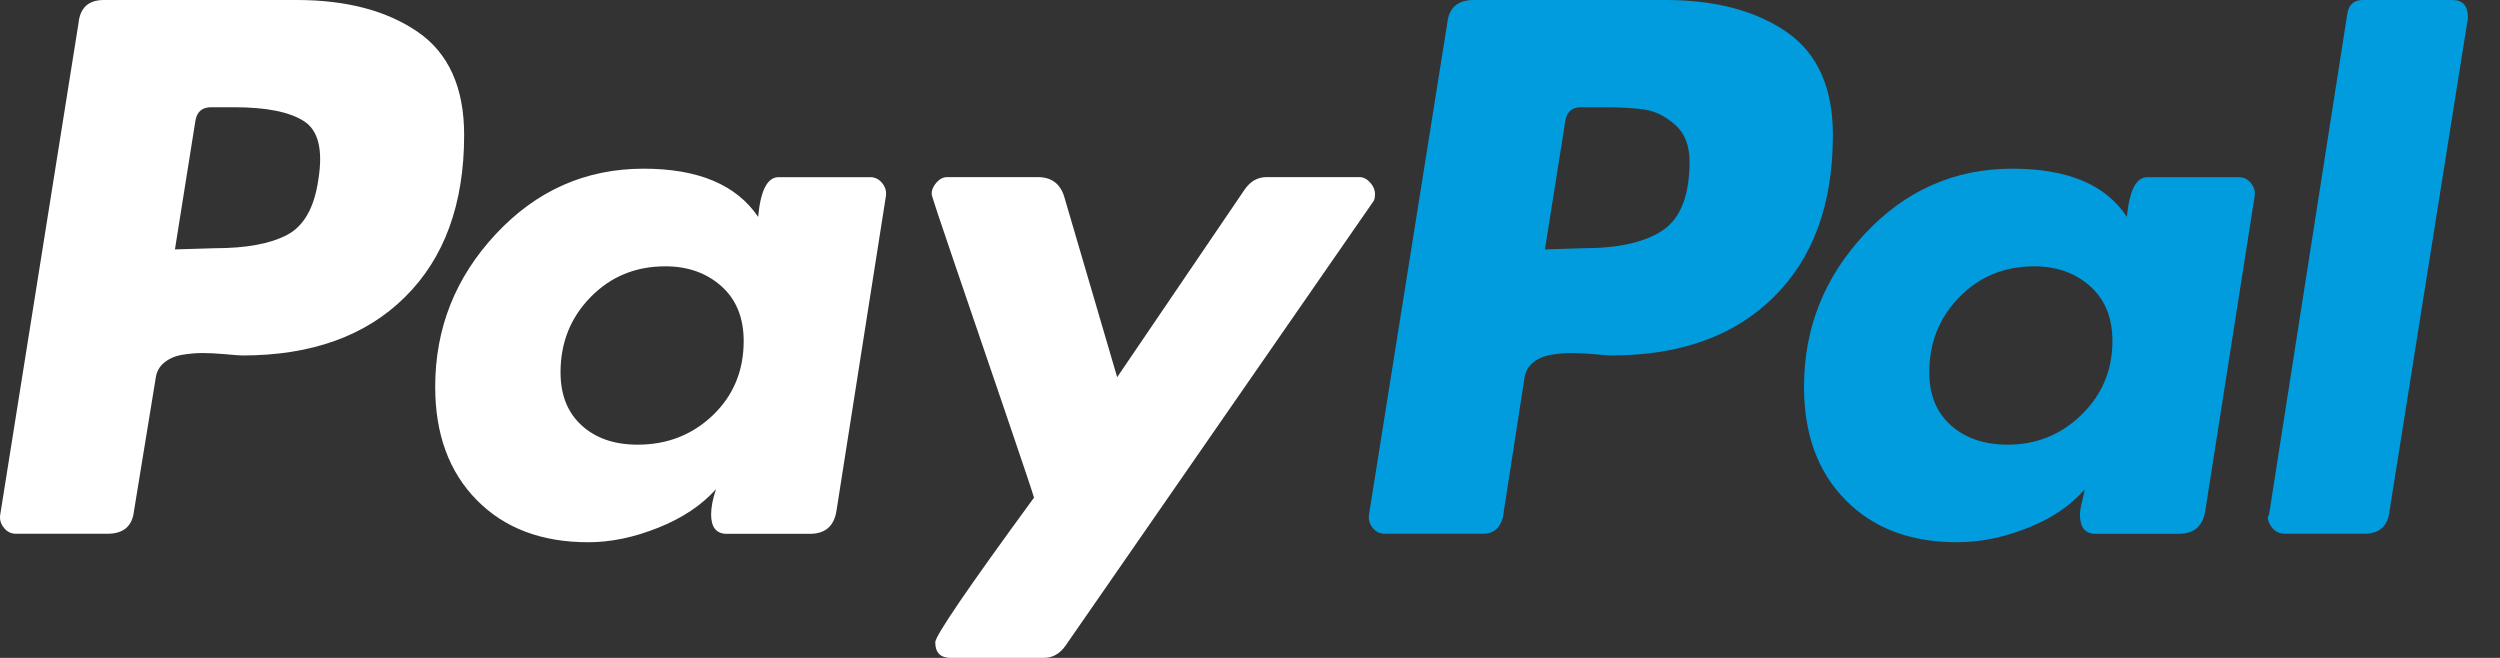 <svg xmlns="http://www.w3.org/2000/svg" width="38" height="10" viewBox="0 0 38 10" fill="none"><rect x="0" y="0" width="38" height="10" fill="#333333" stroke="none"/><path d="M6.35 0.485C5.879 0.162 5.266 0 4.509 0H1.579C1.347 0 1.218 0.116 1.194 0.348L0.004 7.82C-0.009 7.893 0.01 7.961 0.059 8.022C0.107 8.083 0.168 8.113 0.242 8.113H1.634C1.878 8.113 2.012 7.997 2.037 7.765L2.366 5.751C2.378 5.653 2.421 5.574 2.494 5.513C2.568 5.452 2.659 5.412 2.769 5.393C2.879 5.375 2.983 5.366 3.08 5.366C3.178 5.366 3.294 5.372 3.429 5.384C3.563 5.397 3.648 5.403 3.685 5.403C4.735 5.403 5.559 5.107 6.157 4.514C6.755 3.922 7.055 3.101 7.055 2.051C7.055 1.331 6.82 0.809 6.35 0.485V0.485ZM4.839 2.729C4.778 3.156 4.619 3.437 4.363 3.571C4.106 3.706 3.74 3.773 3.264 3.773L2.659 3.791L2.971 1.831C2.995 1.697 3.074 1.63 3.209 1.63H3.557C4.045 1.63 4.399 1.7 4.619 1.841C4.839 1.981 4.912 2.277 4.839 2.729Z" fill="white"></path><path d="M37.273 0H35.918C35.783 0 35.704 0.067 35.68 0.202L34.49 7.82L34.471 7.857C34.471 7.918 34.496 7.976 34.545 8.031C34.593 8.086 34.654 8.113 34.728 8.113H35.937C36.168 8.113 36.296 7.998 36.321 7.766L37.512 0.275V0.257C37.511 0.086 37.432 0 37.273 0V0Z" fill="#009CDE"></path><path d="M20.9 2.949C20.9 2.888 20.876 2.83 20.827 2.775C20.778 2.72 20.723 2.692 20.662 2.692H19.252C19.118 2.692 19.008 2.754 18.922 2.876L16.981 5.733L16.175 2.986C16.114 2.79 15.98 2.692 15.772 2.692H14.399C14.337 2.692 14.283 2.72 14.234 2.775C14.185 2.83 14.161 2.888 14.161 2.949C14.161 2.973 14.28 3.334 14.518 4.029C14.756 4.726 15.012 5.477 15.287 6.282C15.562 7.088 15.705 7.516 15.717 7.564C14.716 8.932 14.216 9.664 14.216 9.762C14.216 9.921 14.295 10 14.454 10H15.864C15.998 10 16.108 9.939 16.194 9.817L20.864 3.077C20.888 3.053 20.9 3.01 20.9 2.949V2.949Z" fill="white"></path><path d="M34.032 2.693H32.64C32.469 2.693 32.366 2.894 32.329 3.297C32.011 2.809 31.432 2.564 30.589 2.564C29.71 2.564 28.962 2.894 28.346 3.554C27.729 4.213 27.421 4.988 27.421 5.88C27.421 6.6 27.631 7.174 28.053 7.601C28.474 8.029 29.038 8.242 29.747 8.242C30.101 8.242 30.461 8.169 30.827 8.022C31.194 7.876 31.48 7.681 31.688 7.436C31.688 7.449 31.676 7.503 31.652 7.601C31.627 7.699 31.615 7.772 31.615 7.821C31.615 8.016 31.694 8.114 31.853 8.114H33.117C33.349 8.114 33.483 7.998 33.52 7.766L34.27 2.986C34.282 2.912 34.264 2.845 34.215 2.784C34.166 2.723 34.105 2.693 34.032 2.693ZM31.642 6.301C31.331 6.606 30.956 6.759 30.516 6.759C30.162 6.759 29.875 6.661 29.655 6.466C29.435 6.271 29.325 6.002 29.325 5.66C29.325 5.208 29.478 4.826 29.783 4.515C30.088 4.204 30.467 4.048 30.919 4.048C31.261 4.048 31.544 4.149 31.77 4.35C31.996 4.552 32.109 4.83 32.109 5.184C32.109 5.623 31.954 5.996 31.642 6.301Z" fill="#009CDE"></path><path d="M13.227 2.693H11.835C11.664 2.693 11.56 2.894 11.524 3.297C11.194 2.809 10.614 2.564 9.784 2.564C8.905 2.564 8.157 2.894 7.54 3.554C6.923 4.213 6.615 4.988 6.615 5.88C6.615 6.6 6.826 7.174 7.247 7.601C7.668 8.029 8.233 8.242 8.941 8.242C9.283 8.242 9.637 8.169 10.003 8.022C10.37 7.876 10.663 7.681 10.883 7.436C10.834 7.583 10.809 7.711 10.809 7.821C10.809 8.016 10.889 8.114 11.047 8.114H12.311C12.543 8.114 12.677 7.998 12.714 7.766L13.465 2.986C13.477 2.912 13.459 2.845 13.41 2.784C13.361 2.723 13.3 2.693 13.227 2.693ZM10.837 6.31C10.525 6.609 10.144 6.759 9.692 6.759C9.338 6.759 9.054 6.661 8.841 6.466C8.627 6.271 8.52 6.002 8.52 5.66C8.52 5.208 8.673 4.826 8.978 4.515C9.283 4.204 9.661 4.048 10.113 4.048C10.455 4.048 10.739 4.149 10.965 4.35C11.191 4.552 11.304 4.83 11.304 5.184C11.304 5.635 11.148 6.011 10.837 6.31Z" fill="white"></path><path d="M27.155 0.485C26.685 0.162 26.071 0 25.314 0H22.402C22.158 0 22.024 0.116 21.999 0.348L20.809 7.82C20.797 7.893 20.815 7.961 20.864 8.022C20.912 8.083 20.974 8.113 21.047 8.113H22.549C22.695 8.113 22.793 8.034 22.842 7.875L23.171 5.751C23.184 5.653 23.226 5.574 23.3 5.513C23.373 5.452 23.464 5.412 23.574 5.393C23.684 5.375 23.788 5.366 23.886 5.366C23.983 5.366 24.099 5.372 24.234 5.384C24.368 5.397 24.454 5.403 24.49 5.403C25.54 5.403 26.364 5.107 26.962 4.514C27.561 3.922 27.86 3.101 27.86 2.051C27.86 1.331 27.625 0.809 27.155 0.485V0.485ZM25.278 3.498C25.009 3.681 24.606 3.773 24.069 3.773L23.483 3.791L23.794 1.831C23.818 1.697 23.898 1.63 24.032 1.63H24.362C24.63 1.63 24.844 1.642 25.003 1.666C25.161 1.691 25.314 1.767 25.461 1.895C25.607 2.024 25.681 2.21 25.681 2.454C25.681 2.967 25.546 3.315 25.278 3.498Z" fill="#009CDE"></path></svg>